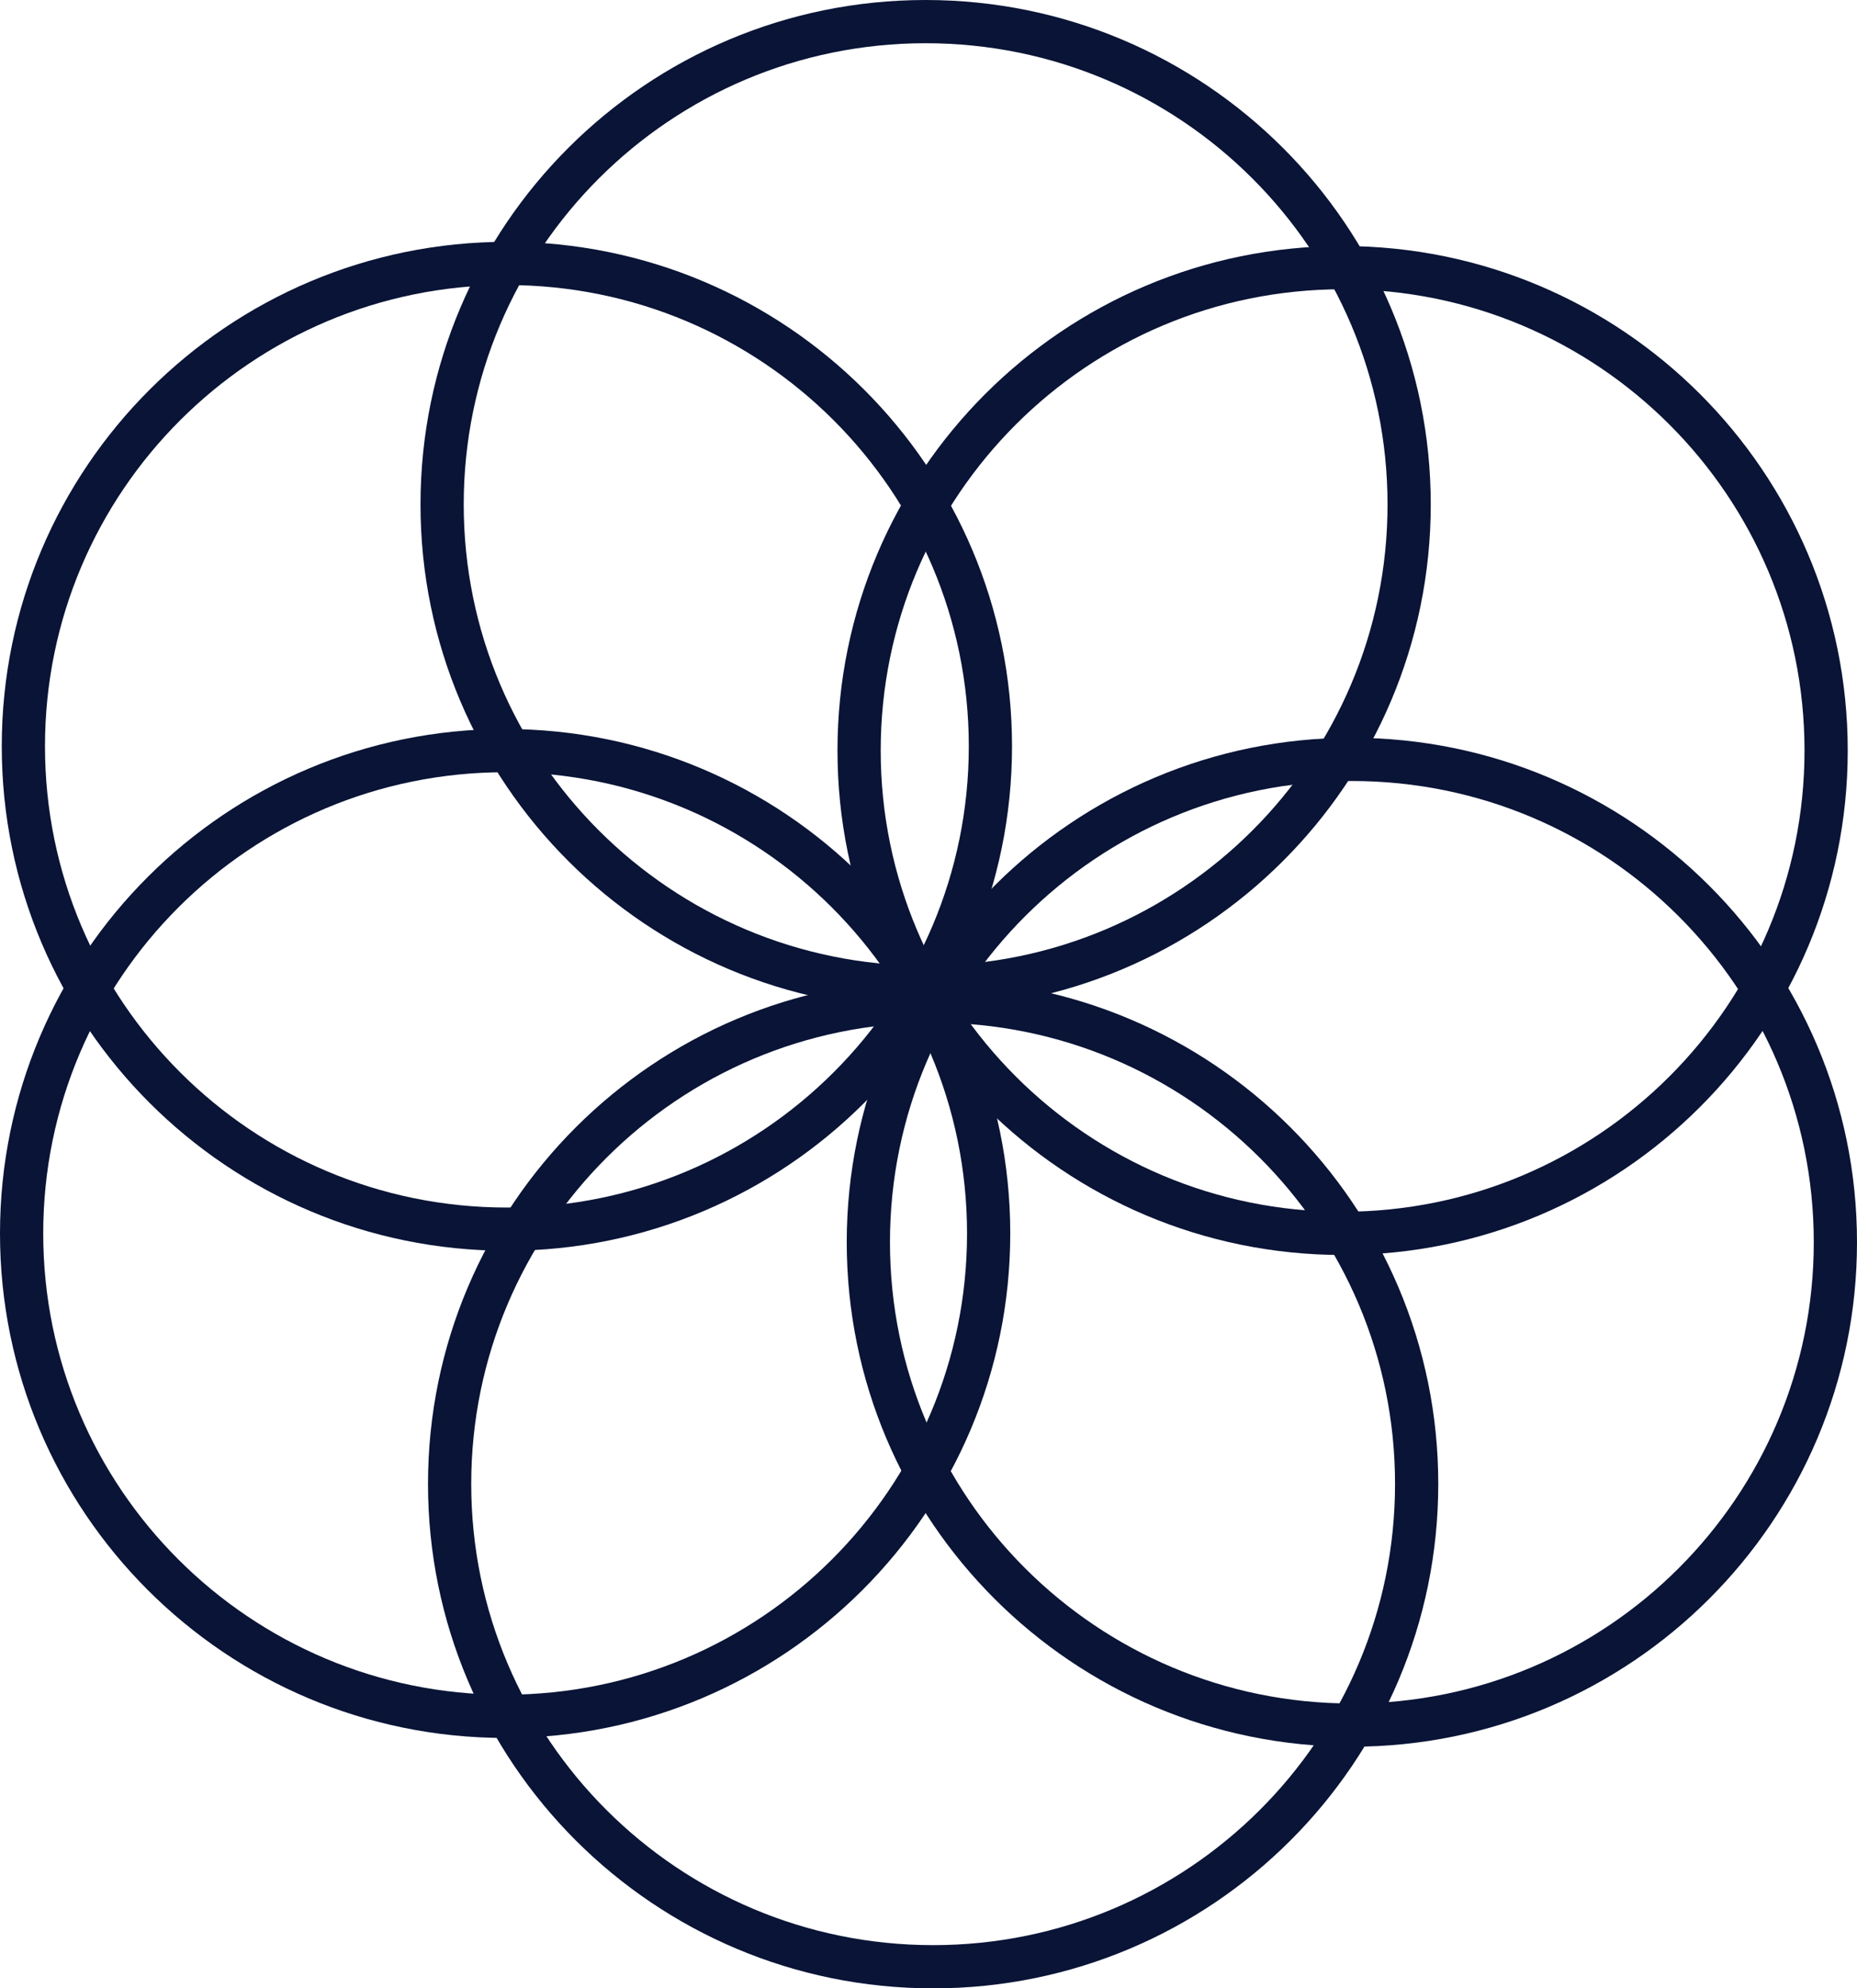 <?xml version="1.0" encoding="UTF-8"?>
<svg xmlns="http://www.w3.org/2000/svg" width="1289" height="1380" viewBox="0 0 1289 1380" fill="none">
  <path d="M686.251 856.076C686.251 1041.16 535.986 1191.2 350.625 1191.2C165.265 1191.2 15 1041.16 15 856.076C15 670.993 165.265 520.953 350.625 520.953C535.986 520.953 686.251 670.993 686.251 856.076Z" stroke="#091436" stroke-width="30"></path>
  <path d="M687.472 517.955C687.472 703.038 537.208 853.078 351.847 853.078C166.486 853.078 16.222 703.038 16.222 517.955C16.222 332.871 166.486 182.832 351.847 182.832C537.208 182.832 687.472 332.871 687.472 517.955Z" stroke="#091436" stroke-width="30"></path>
  <path d="M983.341 1029.88C983.341 1214.96 833.077 1365 647.716 1365C462.355 1365 312.091 1214.96 312.091 1029.88C312.091 844.794 462.355 694.754 647.716 694.754C833.077 694.754 983.341 844.794 983.341 1029.88Z" stroke="#091436" stroke-width="30"></path>
  <path d="M1267.57 520.881C1267.57 705.964 1117.31 856.004 931.944 856.004C746.584 856.004 596.319 705.964 596.319 520.881C596.319 335.797 746.584 185.758 931.944 185.758C1117.31 185.758 1267.57 335.797 1267.57 520.881Z" stroke="#091436" stroke-width="30"></path>
  <path d="M978.132 350.123C978.132 535.206 827.868 685.246 642.507 685.246C457.146 685.246 306.882 535.206 306.882 350.123C306.882 165.04 457.146 15 642.507 15C827.868 15 978.132 165.04 978.132 350.123Z" stroke="#091436" stroke-width="30"></path>
  <path d="M1274 862.162C1274 1047.25 1123.74 1197.29 938.375 1197.29C753.014 1197.29 602.749 1047.25 602.749 862.162C602.749 677.079 753.014 527.039 938.375 527.039C1123.74 527.039 1274 677.079 1274 862.162Z" stroke="#091436" stroke-width="30"></path>
</svg>
